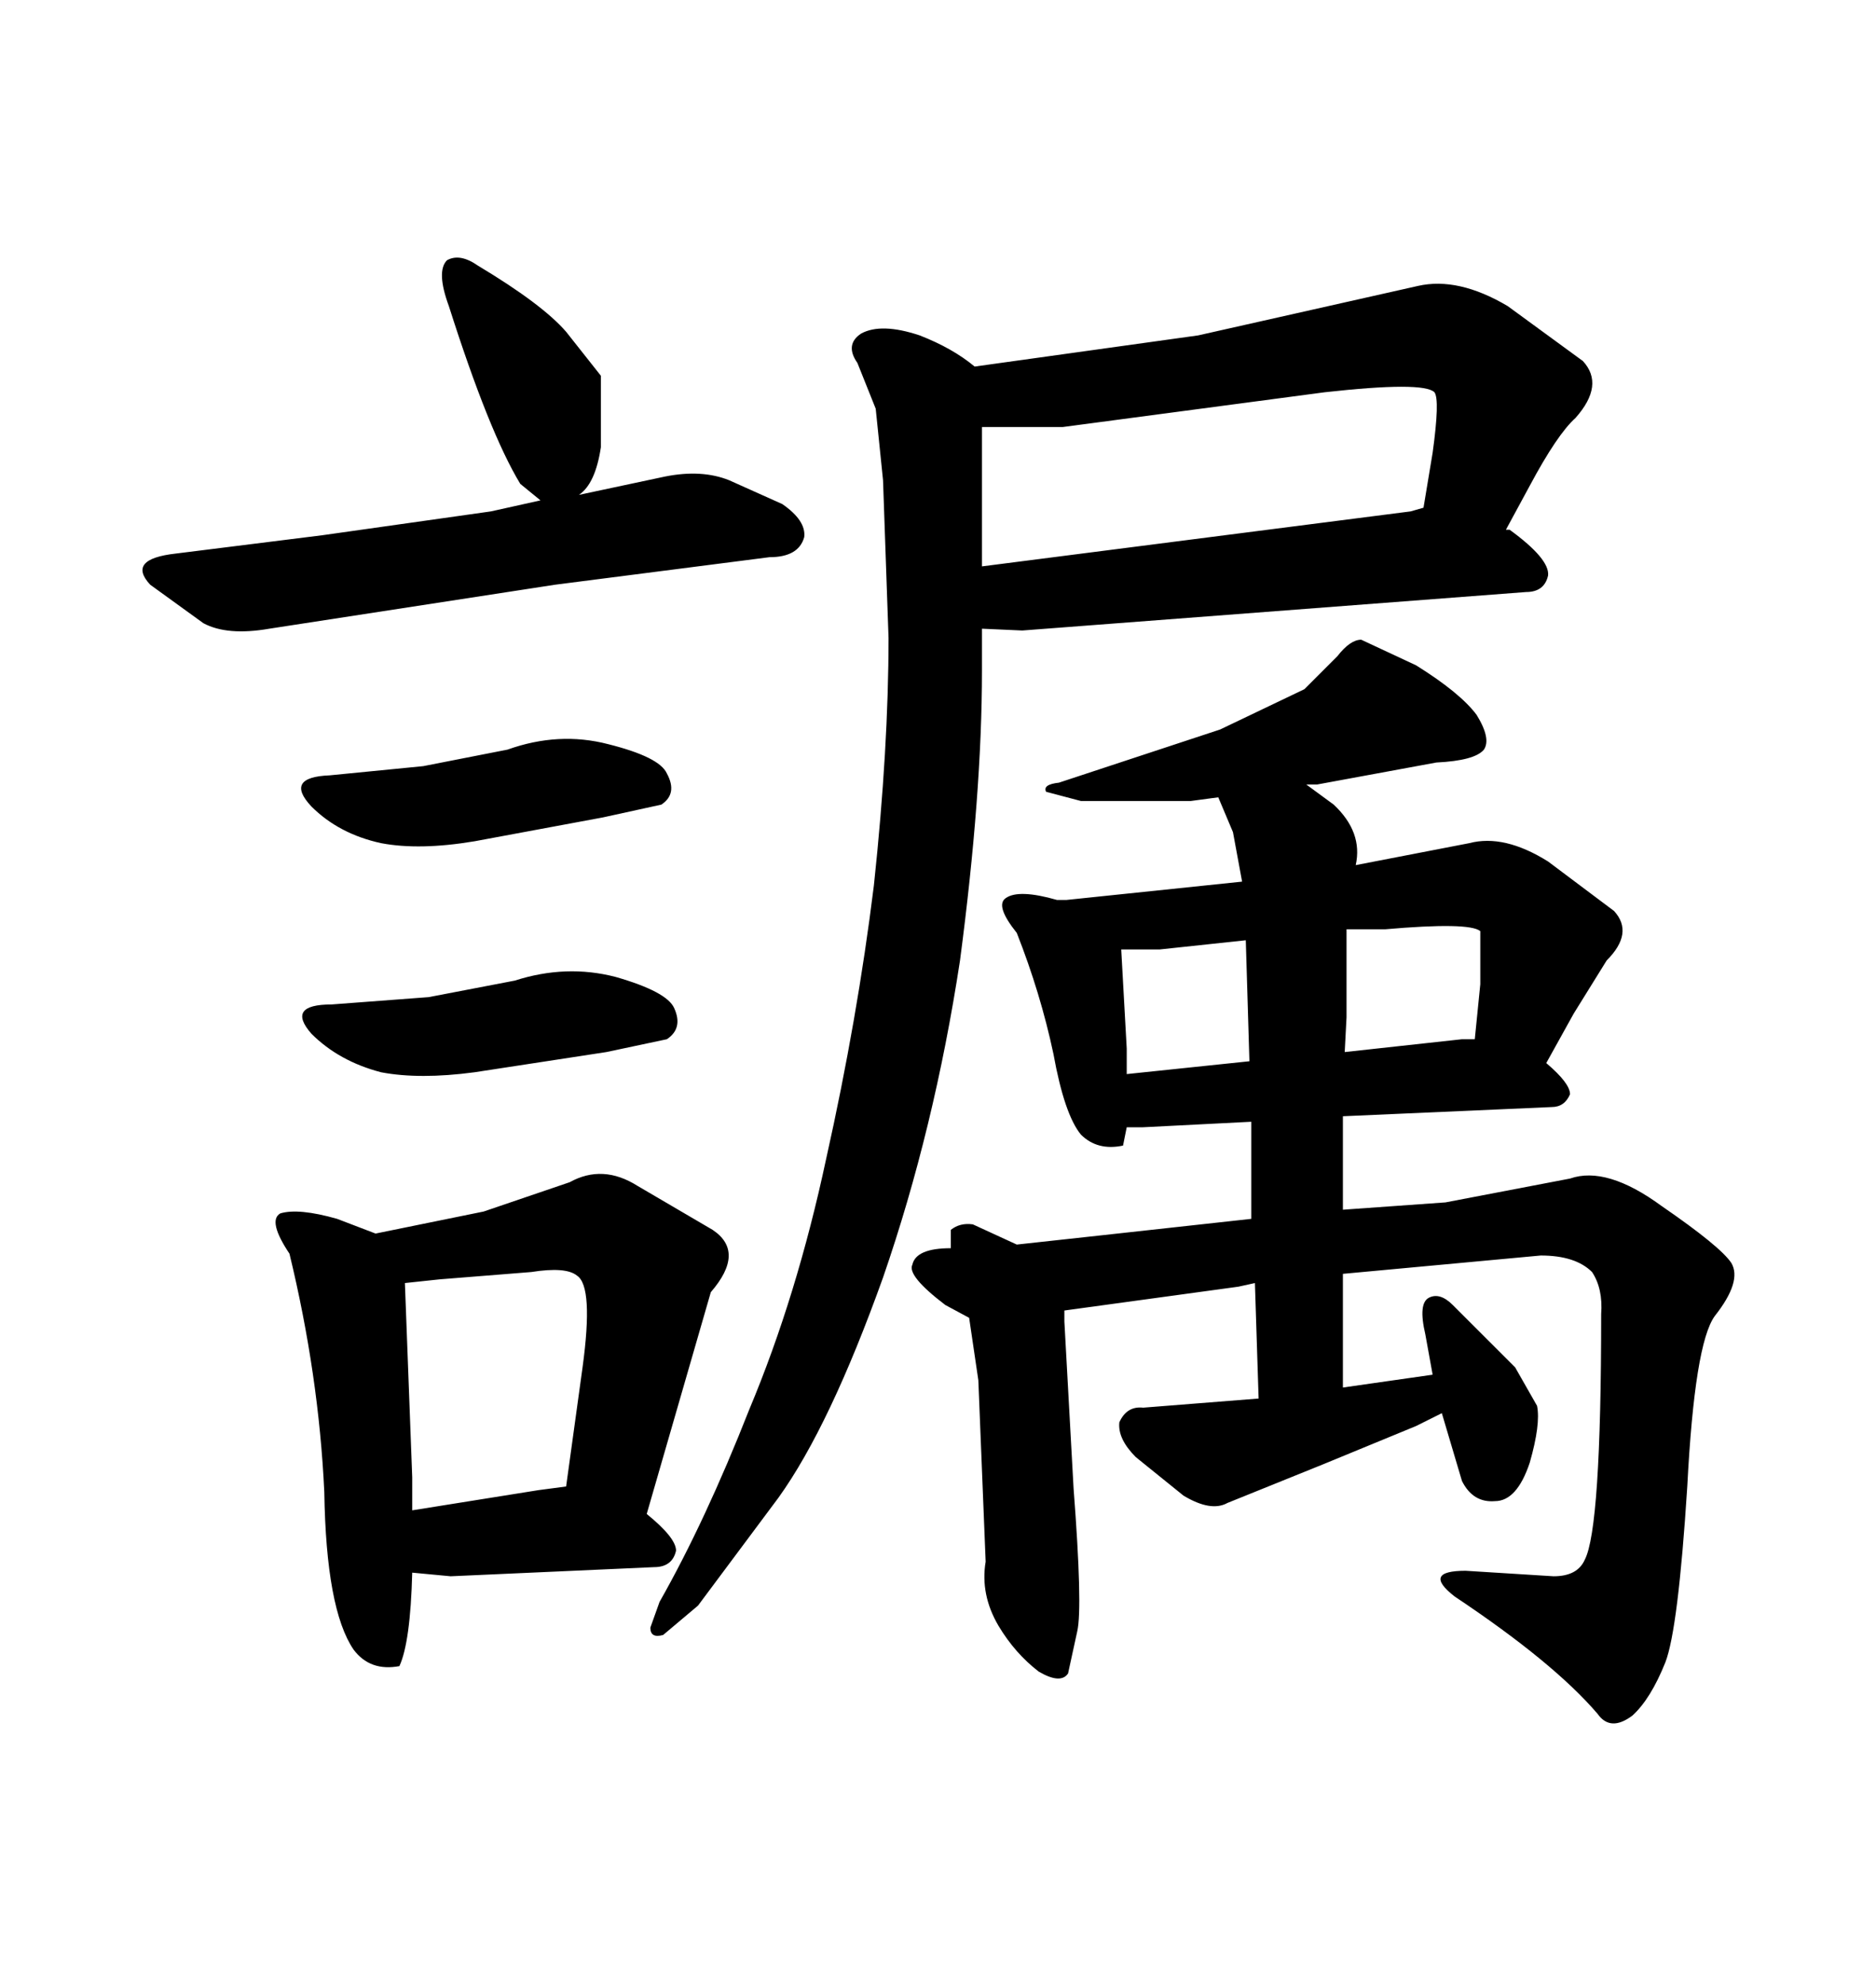 <svg xmlns="http://www.w3.org/2000/svg" xmlns:xlink="http://www.w3.org/1999/xlink" width="300" height="317.285"><path d="M157.03 100.49L163.48 100.78L244.04 94.63Q246.97 94.63 247.56 91.99L247.56 91.99Q247.85 89.36 241.41 84.67L241.41 84.67L240.82 84.67L244.63 77.64Q249.02 69.43 251.95 66.80L251.95 66.80Q256.64 61.52 253.13 57.71L253.13 57.71L241.11 48.93Q233.20 44.24 226.76 45.70L226.76 45.70L191.60 53.61L155.86 58.59Q152.34 55.66 147.07 53.61L147.07 53.61Q140.92 51.56 137.70 53.32L137.70 53.32Q135.06 55.08 137.11 58.01L137.11 58.01L140.04 65.33L141.21 76.76L142.09 101.95Q142.09 119.53 139.75 141.50L139.75 141.50Q137.11 162.89 132.13 185.16L132.13 185.16Q127.44 207.13 119.82 225.29L119.82 225.29Q112.79 243.16 105.47 256.05L105.47 256.05L104.00 260.16Q104.00 261.91 106.05 261.33L106.05 261.33L111.62 256.64L124.51 239.36Q132.71 227.93 141.21 204.20L141.21 204.20Q149.41 180.47 153.52 153.52L153.52 153.52Q157.03 126.86 157.03 107.23L157.03 107.23L157.03 100.49ZM227.64 81.15L225.59 81.74L157.03 90.53L157.03 68.26L169.92 68.26L211.82 62.70Q227.64 60.94 229.39 62.70L229.39 62.70Q230.27 63.87 229.10 72.36L229.10 72.36L227.64 81.15ZM256.05 210.06L256.05 210.06Q256.05 244.34 253.42 249.32L253.42 249.32Q252.25 251.95 248.44 251.95L248.44 251.95L234.38 251.07Q227.34 251.07 232.62 255.18L232.62 255.18Q248.44 265.72 255.47 273.93L255.47 273.93Q257.52 276.86 261.04 274.22L261.04 274.22Q263.96 271.58 266.31 265.72L266.31 265.72Q268.36 260.45 269.82 237.60L269.82 237.60Q271.00 214.75 274.22 210.35L274.22 210.35Q278.61 204.79 276.86 201.86L276.86 201.86Q275.10 199.22 265.72 192.77L265.72 192.77Q256.93 186.33 251.07 188.38L251.07 188.38L231.15 192.19L214.75 193.36L214.75 178.42L248.14 176.95Q250.20 176.95 251.07 174.90L251.07 174.90Q251.07 173.14 247.27 169.92L247.27 169.92L251.66 162.01L256.93 153.52Q261.33 149.12 258.11 145.61L258.11 145.61L247.56 137.70Q240.53 133.30 234.96 134.77L234.96 134.77L216.80 138.28Q217.97 133.01 213.28 128.61L213.28 128.61L208.89 125.39L210.64 125.39L229.69 121.88Q235.84 121.58 237.30 119.82L237.30 119.82Q238.48 118.07 236.13 114.26L236.13 114.26Q233.50 110.74 226.46 106.35L226.46 106.35L217.68 102.25Q215.92 102.25 213.87 104.88L213.87 104.88L208.59 110.16L195.12 116.60L169.34 125.10Q166.70 125.39 167.29 126.56L167.29 126.56L172.85 128.03L190.43 128.03L194.82 127.44L197.17 133.01L198.63 140.92L170.51 143.85L169.04 143.85Q162.89 142.09 160.84 143.55L160.84 143.55Q159.08 144.73 162.60 149.12L162.60 149.12Q166.41 158.79 168.46 168.46L168.46 168.46Q170.21 178.13 172.85 181.35L172.85 181.35Q175.49 183.98 179.59 183.11L179.59 183.11L180.18 180.18L182.81 180.18L200.10 179.30L200.10 194.82L176.07 197.46L162.60 198.93L155.57 195.70Q153.52 195.41 152.05 196.58L152.05 196.58L152.05 199.51Q146.48 199.51 145.90 202.15L145.90 202.15Q145.02 203.91 151.17 208.59L151.17 208.59L154.98 210.64L156.45 220.61L157.62 249.61Q156.74 254.88 159.67 259.86L159.67 259.86Q162.30 264.26 166.11 267.19L166.11 267.19Q169.63 269.24 170.80 267.48L170.80 267.48L172.27 260.74Q173.14 256.93 171.68 237.89L171.68 237.89L170.21 211.23L170.21 209.47L198.05 205.66L200.68 205.08L201.27 223.54L182.81 225Q180.18 224.71 179.00 227.34L179.00 227.34Q178.71 229.98 181.64 232.91L181.64 232.91L189.26 239.06Q193.65 241.70 196.29 240.23L196.29 240.23L211.52 234.08L226.46 227.93L230.57 225.88L233.79 236.72Q235.55 240.23 239.06 239.94L239.06 239.94Q242.58 239.94 244.63 233.79L244.63 233.79Q246.39 227.64 245.80 224.71L245.80 224.71L242.29 218.55L232.32 208.59Q230.27 206.54 228.52 207.42L228.52 207.42Q226.76 208.30 227.93 213.28L227.93 213.28L229.10 219.73L214.75 221.78L214.75 203.61L246.39 200.68Q251.95 200.68 254.59 203.32L254.59 203.32Q256.35 205.96 256.05 210.06ZM185.45 151.76L199.22 150.29L199.80 169.63L180.18 171.68L180.18 167.58L179.30 151.76L185.45 151.76ZM215.04 168.16L215.33 162.60L215.33 148.54L221.48 148.54Q234.96 147.36 236.72 148.83L236.72 148.83L236.72 157.32L235.84 166.11L233.79 166.11L215.04 168.16ZM71.78 48.93L71.78 48.93Q78.22 69.14 83.20 77.34L83.20 77.34L86.43 79.98L78.52 81.74L51.56 85.55L28.13 88.48Q20.21 89.36 24.02 93.46L24.02 93.46L32.52 99.61Q36.33 101.66 43.07 100.49L43.07 100.49L88.77 93.46L123.05 89.06Q127.73 89.06 128.61 85.84L128.61 85.84Q128.91 83.20 125.10 80.57L125.10 80.57L116.60 76.76Q112.21 75 106.35 76.17L106.35 76.17L92.58 79.10Q95.21 77.34 96.09 71.48L96.09 71.48L96.09 60.06L90.53 53.03Q86.72 48.63 76.46 42.48L76.46 42.48Q73.54 40.43 71.48 41.60L71.48 41.60Q69.73 43.36 71.78 48.93ZM67.68 122.46L52.73 123.93Q45.41 124.22 49.80 128.91L49.80 128.91Q54.20 133.30 60.94 134.77L60.94 134.77Q67.09 135.94 75.88 134.47L75.88 134.47L96.39 130.66L105.76 128.61Q108.40 126.86 106.64 123.63L106.64 123.63Q105.47 121.00 97.27 118.95L97.27 118.95Q89.36 116.89 81.15 119.82L81.15 119.82L67.68 122.46ZM68.55 159.38L53.03 160.55Q45.70 160.55 49.80 165.23L49.80 165.23Q54.20 169.63 60.94 171.39L60.94 171.39Q67.09 172.56 75.88 171.39L75.88 171.39L96.97 168.16L106.64 166.11Q109.28 164.36 107.81 161.13L107.81 161.13Q106.64 158.50 98.44 156.15L98.44 156.15Q90.53 154.10 82.32 156.74L82.32 156.74L68.55 159.38ZM46.29 200.39L46.29 200.39Q50.98 219.73 51.86 238.48L51.86 238.48Q52.15 257.23 56.54 263.67L56.54 263.67Q59.18 267.19 63.87 266.31L63.87 266.31Q65.63 262.50 65.92 251.37L65.92 251.37L72.07 251.95L104.59 250.49Q107.52 250.49 108.11 247.85L108.11 247.85Q108.11 245.80 103.42 241.99L103.42 241.99L113.67 206.54Q119.24 200.10 113.96 196.58L113.96 196.58L101.95 189.55Q96.39 186.04 91.11 188.96L91.11 188.96L77.34 193.65L60.06 197.17L53.91 194.82Q47.75 193.07 44.82 193.95L44.82 193.95Q42.77 195.12 46.29 200.39ZM65.92 241.41L65.92 236.13L64.75 205.08L70.31 204.49L84.96 203.32Q90.53 202.44 92.29 203.91L92.29 203.91Q94.92 205.66 93.16 218.55L93.16 218.55L90.53 237.60L86.13 238.18L65.92 241.41Z"/></svg>
